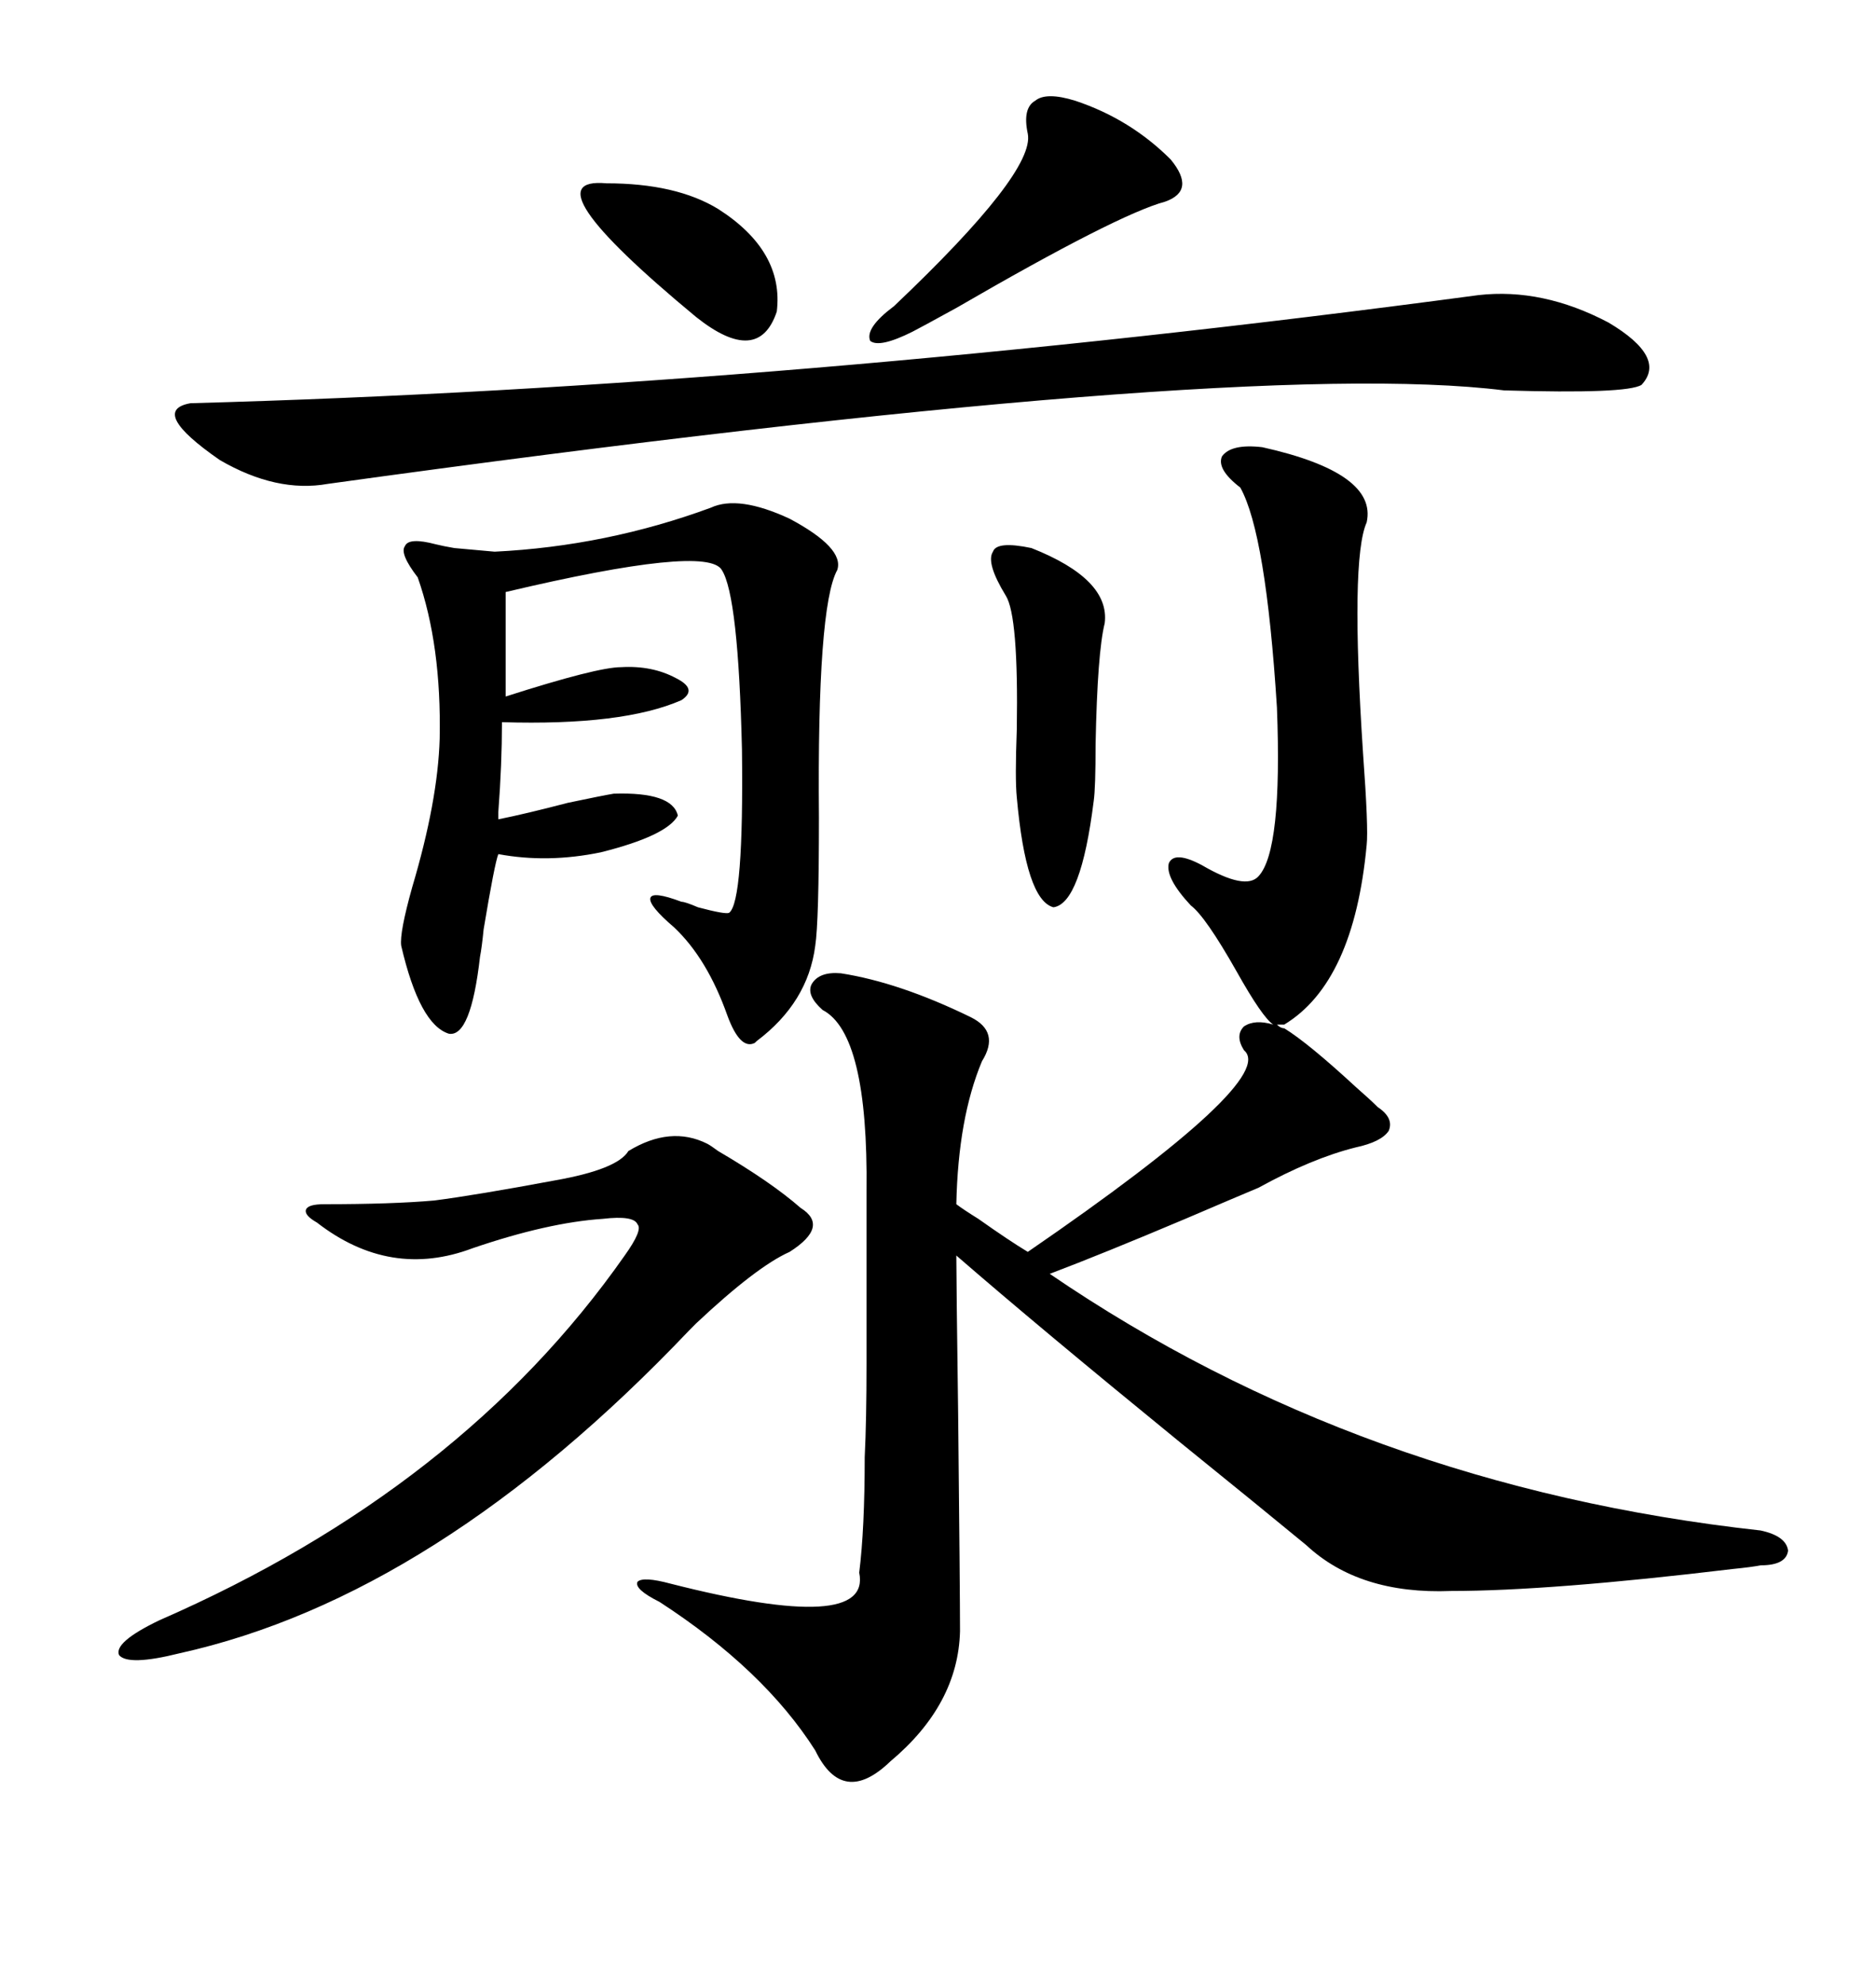<svg xmlns="http://www.w3.org/2000/svg" xmlns:xlink="http://www.w3.org/1999/xlink" width="300" height="317.285"><path d="M134.47 155.57L134.47 155.57Q143.85 157.03 155.27 162.60L155.27 162.60Q159.96 164.94 157.03 169.63L157.03 169.63Q153.22 178.71 152.93 192.48L152.93 192.48Q154.10 193.36 156.45 194.82L156.45 194.82Q161.43 198.34 164.36 200.10L164.36 200.10Q204.49 172.56 198.93 167.87L198.93 167.87Q197.46 165.53 198.93 164.06L198.93 164.06Q200.68 162.89 203.61 163.77L203.61 163.77Q201.86 162.60 197.75 155.27L197.75 155.27Q192.77 146.48 190.43 144.73L190.43 144.73Q186.33 140.33 186.91 137.99L186.91 137.99Q187.79 135.94 192.19 138.28L192.19 138.28Q199.22 142.38 201.27 140.04L201.27 140.04Q205.08 135.94 204.20 113.09L204.20 113.09Q202.44 85.25 198.34 77.93L198.34 77.93Q194.53 75 195.41 72.95L195.41 72.95Q196.88 70.90 201.86 71.48L201.86 71.48Q220.31 75.59 218.55 83.50L218.55 83.50Q215.92 89.36 217.97 120.41L217.97 120.41Q218.85 132.42 218.55 135.06L218.55 135.06Q216.50 157.03 205.37 163.77L205.37 163.77L204.20 163.77Q204.79 164.36 205.37 164.36L205.37 164.36Q209.18 166.70 216.80 173.73L216.80 173.73Q219.14 175.78 220.31 176.95L220.31 176.95Q222.95 178.71 222.07 180.76L222.07 180.76Q220.90 182.52 216.80 183.40L216.80 183.40Q209.77 185.16 201.27 189.84L201.27 189.84Q197.75 191.31 189.55 194.82L189.55 194.82Q176.37 200.39 167.87 203.61L167.87 203.61Q217.68 237.60 281.54 244.63L281.54 244.63Q285.64 245.51 285.94 247.85L285.94 247.85Q285.64 250.20 281.54 250.20L281.54 250.20Q280.08 250.49 277.15 250.78L277.15 250.78Q247.85 254.30 232.03 254.30L232.03 254.30Q217.38 254.88 208.89 246.97L208.89 246.97Q202.15 241.41 188.38 230.27L188.38 230.27Q166.11 212.11 152.93 200.68L152.93 200.68Q152.93 204.49 153.22 225.88L153.22 225.88Q153.52 254.59 153.52 260.74L153.52 260.74Q153.22 272.46 142.38 281.54L142.38 281.54Q134.77 288.87 130.37 279.79L130.37 279.79Q122.17 266.89 105.47 256.05L105.47 256.05Q101.37 254.00 101.95 252.83L101.95 252.83Q102.83 251.95 107.23 253.13L107.23 253.13Q139.45 261.33 137.40 251.37L137.40 251.37Q138.28 244.34 138.28 232.91L138.28 232.91Q138.57 227.05 138.57 217.97L138.57 217.97Q138.57 210.64 138.57 190.43L138.57 190.43Q138.87 165.23 131.54 161.43L131.54 161.43Q128.91 159.08 129.79 157.32L129.79 157.32Q130.96 155.27 134.47 155.57ZM113.67 81.15L113.67 81.15Q118.07 79.10 126.27 82.91L126.27 82.91Q135.06 87.60 133.89 91.11L133.89 91.11Q130.66 96.97 130.96 130.66L130.96 130.66Q130.96 147.36 130.37 151.17L130.37 151.17Q129.20 160.25 121.00 166.41L121.00 166.41Q120.70 166.70 120.70 166.70L120.70 166.70Q118.36 167.87 116.31 162.30L116.31 162.30Q113.09 153.22 107.81 148.24L107.81 148.24Q103.71 144.73 104.00 143.55L104.00 143.55Q104.30 142.38 108.98 144.14L108.98 144.14Q109.57 144.14 111.62 145.02L111.62 145.02Q116.02 146.19 116.60 145.90L116.60 145.90Q118.95 144.14 118.65 119.82L118.65 119.82Q118.07 95.21 115.43 91.11L115.43 91.11Q113.09 87.01 80.86 94.63L80.86 94.63L80.86 111.33Q95.51 106.64 99.32 106.64L99.32 106.64Q104.30 106.35 108.11 108.40L108.11 108.40Q111.62 110.16 108.98 111.91L108.98 111.91Q99.61 116.02 80.27 115.43L80.27 115.43Q80.27 122.17 79.69 129.79L79.69 129.79Q79.69 130.96 79.69 130.96L79.69 130.96Q84.08 130.08 90.82 128.32L90.82 128.32Q96.39 127.15 98.14 126.86L98.14 126.86Q107.52 126.56 108.40 130.37L108.40 130.37Q106.64 133.59 96.09 136.23L96.09 136.23Q87.60 137.99 79.69 136.52L79.69 136.52Q79.10 137.99 77.34 148.54L77.34 148.54Q77.05 151.46 76.76 152.93L76.76 152.93Q75.29 165.82 71.78 165.23L71.78 165.23Q67.09 163.77 64.16 151.17L64.16 151.17Q63.87 149.12 65.92 141.80L65.92 141.80Q70.02 128.03 70.31 118.07L70.31 118.07Q70.61 103.13 66.80 92.29L66.80 92.29Q63.87 88.48 64.75 87.30L64.75 87.30Q65.33 85.84 69.73 87.01L69.73 87.01Q70.90 87.30 72.66 87.60L72.66 87.60Q75.88 87.89 79.10 88.18L79.10 88.18Q96.97 87.30 113.67 81.15ZM236.43 47.17L236.43 47.17Q246.68 46.00 257.23 51.56L257.23 51.56Q266.60 57.13 262.50 61.52L262.50 61.52Q260.16 62.99 240.53 62.40L240.53 62.40Q198.34 57.13 52.44 77.34L52.44 77.34Q44.24 78.81 35.16 73.54L35.16 73.54Q23.73 65.63 30.47 64.45L30.47 64.45Q126.86 61.82 236.43 47.17ZM100.49 183.98L100.49 183.98Q107.23 179.88 113.09 182.81L113.09 182.81Q113.67 183.11 114.84 183.98L114.84 183.98Q123.34 188.96 128.03 193.07L128.03 193.07Q132.71 196.00 126.27 200.10L126.27 200.10Q121.00 202.44 111.33 211.52L111.33 211.52Q110.45 212.40 110.16 212.70L110.16 212.70Q69.73 255.18 28.71 264.26L28.71 264.26Q20.51 266.31 19.04 264.55L19.04 264.55Q18.16 262.50 25.49 258.98L25.49 258.98Q73.83 237.89 99.90 200.68L99.90 200.68Q102.83 196.58 101.95 195.70L101.95 195.70Q101.37 194.24 96.39 194.82L96.39 194.82Q87.60 195.41 75.59 199.51L75.59 199.51Q62.40 204.49 50.68 195.41L50.68 195.41Q48.63 194.24 48.93 193.36L48.93 193.36Q49.22 192.48 51.86 192.48L51.86 192.48Q62.70 192.48 69.43 191.89L69.43 191.89Q76.17 191.02 88.77 188.67L88.77 188.67Q98.73 186.91 100.49 183.98ZM164.94 87.60L164.94 87.60Q177.54 92.58 176.66 99.61L176.66 99.61Q175.49 104.30 175.20 118.95L175.20 118.95Q175.20 125.98 174.90 128.03L174.90 128.03Q172.85 144.43 168.46 145.02L168.46 145.02Q164.06 143.85 162.60 127.44L162.60 127.44Q162.30 124.51 162.60 116.60L162.60 116.60Q162.89 98.44 160.84 95.21L160.84 95.21Q157.62 89.94 158.79 88.18L158.79 88.18Q159.38 86.43 164.94 87.60ZM171.97 16.11L171.97 16.11Q180.76 19.04 187.21 25.49L187.21 25.49Q191.31 30.47 186.33 32.23L186.33 32.23Q178.71 34.28 152.93 49.22L152.93 49.22Q147.07 52.44 145.90 53.03L145.90 53.03Q140.63 55.66 139.16 54.49L139.16 54.49Q138.28 52.44 142.97 48.93L142.97 48.93Q165.53 27.54 164.36 21.39L164.36 21.39Q163.48 17.29 165.53 16.11L165.53 16.11Q167.29 14.65 171.97 16.11ZM96.97 29.30L96.97 29.30Q108.11 29.30 114.84 33.40L114.84 33.40Q125.39 40.14 124.22 49.80L124.22 49.80Q121.29 58.59 111.33 50.68L111.33 50.68Q84.08 28.13 96.97 29.30Z"/></svg>
